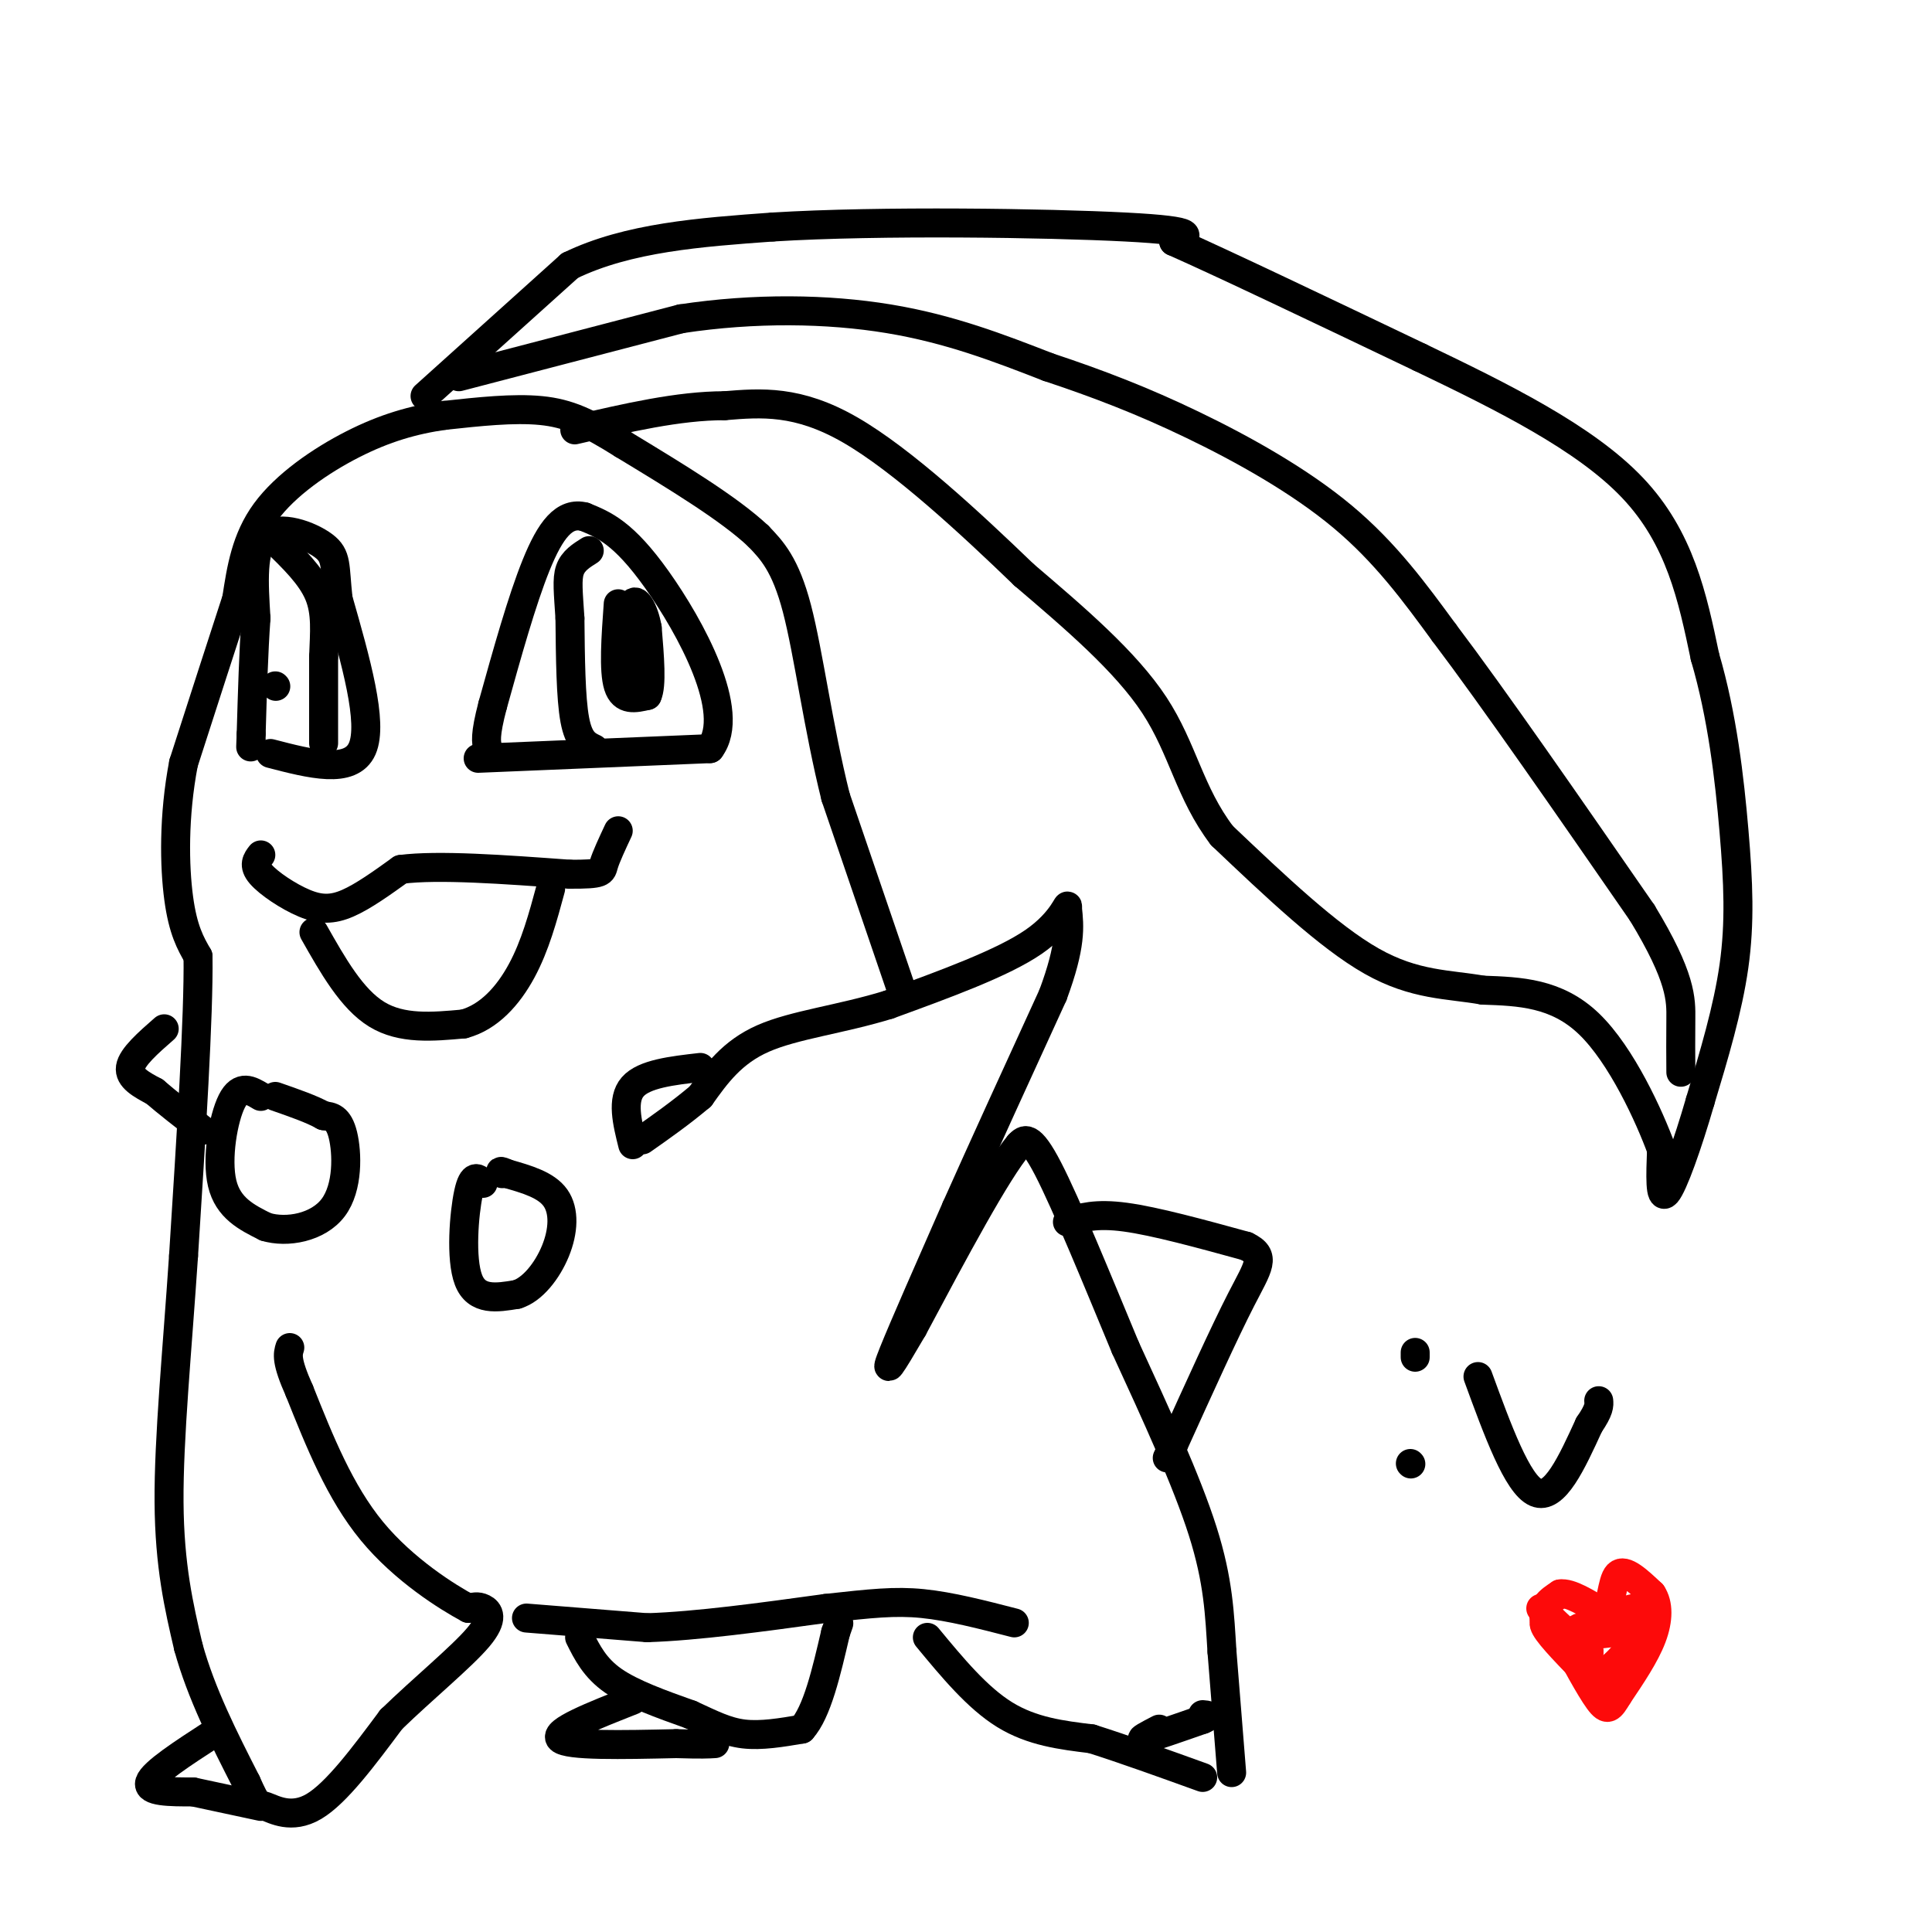 <svg viewBox='0 0 400 400' version='1.1' xmlns='http://www.w3.org/2000/svg' xmlns:xlink='http://www.w3.org/1999/xlink'><g fill='none' stroke='#000000' stroke-width='6' stroke-linecap='round' stroke-linejoin='round'><path d='M255,367c0.000,0.000 -2.000,-25.000 -2,-25'/><path d='M253,342c-0.489,-7.756 -0.711,-14.644 -4,-25c-3.289,-10.356 -9.644,-24.178 -16,-38'/><path d='M233,279c-5.778,-13.911 -12.222,-29.689 -16,-37c-3.778,-7.311 -4.889,-6.156 -6,-5'/><path d='M211,237c-4.667,5.500 -13.333,21.750 -22,38'/><path d='M189,275c-4.889,8.356 -6.111,10.244 -4,5c2.111,-5.244 7.556,-17.622 13,-30'/><path d='M198,250c5.500,-12.333 12.750,-28.167 20,-44'/><path d='M218,206c3.833,-10.333 3.417,-14.167 3,-18'/><path d='M221,188c0.244,-1.822 -0.644,2.622 -7,7c-6.356,4.378 -18.178,8.689 -30,13'/><path d='M184,208c-9.867,3.044 -19.533,4.156 -26,7c-6.467,2.844 -9.733,7.422 -13,12'/><path d='M145,227c-4.167,3.500 -8.083,6.250 -12,9'/><path d='M187,206c0.000,0.000 -14.000,-41.000 -14,-41'/><path d='M173,165c-3.600,-14.378 -5.600,-29.822 -8,-39c-2.400,-9.178 -5.200,-12.089 -8,-15'/><path d='M157,111c-6.000,-5.667 -17.000,-12.333 -28,-19'/><path d='M129,92c-7.244,-4.556 -11.356,-6.444 -17,-7c-5.644,-0.556 -12.822,0.222 -20,1'/><path d='M92,86c-6.393,0.893 -12.375,2.625 -19,6c-6.625,3.375 -13.893,8.393 -18,14c-4.107,5.607 -5.054,11.804 -6,18'/><path d='M49,124c-2.833,8.667 -6.917,21.333 -11,34'/><path d='M38,158c-2.111,10.978 -1.889,21.422 -1,28c0.889,6.578 2.444,9.289 4,12'/><path d='M41,198c0.167,12.333 -1.417,37.167 -3,62'/><path d='M38,260c-1.311,19.644 -3.089,37.756 -3,51c0.089,13.244 2.044,21.622 4,30'/><path d='M39,341c2.667,9.667 7.333,18.833 12,28'/><path d='M51,369c2.357,5.250 2.250,4.375 4,5c1.750,0.625 5.357,2.750 10,0c4.643,-2.750 10.321,-10.375 16,-18'/><path d='M81,356c6.452,-6.274 14.583,-12.958 18,-17c3.417,-4.042 2.119,-5.440 1,-6c-1.119,-0.560 -2.060,-0.280 -3,0'/><path d='M97,333c-4.244,-2.267 -13.356,-7.933 -20,-16c-6.644,-8.067 -10.822,-18.533 -15,-29'/><path d='M62,288c-2.833,-6.333 -2.417,-7.667 -2,-9'/><path d='M109,335c0.000,0.000 25.000,2.000 25,2'/><path d='M134,337c10.333,-0.333 23.667,-2.167 37,-4'/><path d='M171,333c9.356,-1.022 14.244,-1.578 20,-1c5.756,0.578 12.378,2.289 19,4'/><path d='M192,339c5.167,6.250 10.333,12.500 16,16c5.667,3.500 11.833,4.250 18,5'/><path d='M226,360c6.833,2.167 14.917,5.083 23,8'/><path d='M120,339c1.583,3.167 3.167,6.333 7,9c3.833,2.667 9.917,4.833 16,7'/><path d='M143,355c4.400,2.022 7.400,3.578 11,4c3.600,0.422 7.800,-0.289 12,-1'/><path d='M166,358c3.167,-3.500 5.083,-11.750 7,-20'/><path d='M173,338c1.167,-3.333 0.583,-1.667 0,0'/><path d='M221,253c2.917,-0.917 5.833,-1.833 12,-1c6.167,0.833 15.583,3.417 25,6'/><path d='M258,258c4.289,2.044 2.511,4.156 -1,11c-3.511,6.844 -8.756,18.422 -14,30'/><path d='M243,299c-2.333,5.000 -1.167,2.500 0,0'/><path d='M54,177c-0.815,1.054 -1.631,2.107 0,4c1.631,1.893 5.708,4.625 9,6c3.292,1.375 5.798,1.393 9,0c3.202,-1.393 7.101,-4.196 11,-7'/><path d='M83,180c7.667,-1.000 21.333,0.000 35,1'/><path d='M118,181c6.867,0.022 6.533,-0.422 7,-2c0.467,-1.578 1.733,-4.289 3,-7'/><path d='M65,193c3.917,6.917 7.833,13.833 13,17c5.167,3.167 11.583,2.583 18,2'/><path d='M96,212c5.200,-1.378 9.200,-5.822 12,-11c2.800,-5.178 4.400,-11.089 6,-17'/><path d='M54,227c-2.111,-1.267 -4.222,-2.533 -6,1c-1.778,3.533 -3.222,11.867 -2,17c1.222,5.133 5.111,7.067 9,9'/><path d='M55,254c4.393,1.333 10.875,0.167 14,-4c3.125,-4.167 2.893,-11.333 2,-15c-0.893,-3.667 -2.446,-3.833 -4,-4'/><path d='M67,231c-2.333,-1.333 -6.167,-2.667 -10,-4'/><path d='M100,245c-1.044,-1.089 -2.089,-2.178 -3,2c-0.911,4.178 -1.689,13.622 0,18c1.689,4.378 5.844,3.689 10,3'/><path d='M107,268c3.238,-0.976 6.333,-4.917 8,-9c1.667,-4.083 1.905,-8.310 0,-11c-1.905,-2.690 -5.952,-3.845 -10,-5'/><path d='M105,243c-1.833,-0.833 -1.417,-0.417 -1,0'/><path d='M131,237c-1.167,-4.667 -2.333,-9.333 0,-12c2.333,-2.667 8.167,-3.333 14,-4'/><path d='M34,213c-3.333,2.917 -6.667,5.833 -7,8c-0.333,2.167 2.333,3.583 5,5'/><path d='M32,226c2.500,2.167 6.250,5.083 10,8'/><path d='M99,157c0.000,0.000 48.000,-2.000 48,-2'/><path d='M147,155c5.689,-7.511 -4.089,-25.289 -11,-35c-6.911,-9.711 -10.956,-11.356 -15,-13'/><path d='M121,107c-4.156,-1.089 -7.044,2.689 -10,10c-2.956,7.311 -5.978,18.156 -9,29'/><path d='M102,146c-1.667,6.333 -1.333,7.667 -1,9'/><path d='M56,156c8.333,2.167 16.667,4.333 19,-1c2.333,-5.333 -1.333,-18.167 -5,-31'/><path d='M70,124c-0.762,-6.964 -0.167,-8.875 -3,-11c-2.833,-2.125 -9.095,-4.464 -12,-2c-2.905,2.464 -2.452,9.732 -2,17'/><path d='M53,128c-0.500,6.833 -0.750,15.417 -1,24'/><path d='M52,152c-0.167,4.167 -0.083,2.583 0,1'/><path d='M67,150c0.000,2.667 0.000,5.333 0,3c0.000,-2.333 0.000,-9.667 0,-17'/><path d='M67,136c0.178,-5.044 0.622,-9.156 -1,-13c-1.622,-3.844 -5.311,-7.422 -9,-11'/><path d='M57,142c0.000,0.000 0.100,0.100 0.1,0.1'/><path d='M123,155c-1.583,-0.750 -3.167,-1.500 -4,-6c-0.833,-4.500 -0.917,-12.750 -1,-21'/><path d='M118,128c-0.333,-5.311 -0.667,-8.089 0,-10c0.667,-1.911 2.333,-2.956 4,-4'/><path d='M128,125c-0.500,6.917 -1.000,13.833 0,17c1.000,3.167 3.500,2.583 6,2'/><path d='M134,144c1.000,-2.000 0.500,-8.000 0,-14'/><path d='M134,130c-0.667,-3.822 -2.333,-6.378 -3,-5c-0.667,1.378 -0.333,6.689 0,12'/><path d='M131,137c0.000,2.333 0.000,2.167 0,2'/><path d='M88,82c0.000,0.000 30.000,-27.000 30,-27'/><path d='M118,55c12.000,-5.833 27.000,-6.917 42,-8'/><path d='M160,47c22.311,-1.378 57.089,-0.822 73,0c15.911,0.822 12.956,1.911 10,3'/><path d='M243,50c10.167,4.500 30.583,14.250 51,24'/><path d='M294,74c17.044,8.178 34.156,16.622 44,27c9.844,10.378 12.422,22.689 15,35'/><path d='M353,136c3.595,12.226 5.083,25.292 6,36c0.917,10.708 1.262,19.060 0,28c-1.262,8.940 -4.131,18.470 -7,28'/><path d='M352,228c-2.600,8.978 -5.600,17.422 -7,19c-1.400,1.578 -1.200,-3.711 -1,-9'/><path d='M344,238c-2.511,-6.867 -8.289,-19.533 -15,-26c-6.711,-6.467 -14.356,-6.733 -22,-7'/><path d='M307,205c-7.156,-1.267 -14.044,-0.933 -23,-6c-8.956,-5.067 -19.978,-15.533 -31,-26'/><path d='M253,173c-6.733,-8.844 -8.067,-17.956 -14,-27c-5.933,-9.044 -16.467,-18.022 -27,-27'/><path d='M212,119c-11.044,-10.644 -25.156,-23.756 -36,-30c-10.844,-6.244 -18.422,-5.622 -26,-5'/><path d='M150,84c-9.500,0.000 -20.250,2.500 -31,5'/><path d='M95,78c0.000,0.000 46.000,-12.000 46,-12'/><path d='M141,66c15.244,-2.311 30.356,-2.089 43,0c12.644,2.089 22.822,6.044 33,10'/><path d='M217,76c10.298,3.417 19.542,6.958 30,12c10.458,5.042 22.131,11.583 31,19c8.869,7.417 14.935,15.708 21,24'/><path d='M299,131c10.333,13.667 25.667,35.833 41,58'/><path d='M340,189c8.156,13.422 8.044,17.978 8,22c-0.044,4.022 -0.022,7.511 0,11'/><path d='M44,359c-6.167,4.000 -12.333,8.000 -13,10c-0.667,2.000 4.167,2.000 9,2'/><path d='M40,371c3.833,0.833 8.917,1.917 14,3'/><path d='M131,352c-8.250,3.250 -16.500,6.500 -15,8c1.500,1.500 12.750,1.250 24,1'/><path d='M140,361c5.333,0.167 6.667,0.083 8,0'/><path d='M240,358c-2.250,1.167 -4.500,2.333 -3,2c1.500,-0.333 6.750,-2.167 12,-4'/><path d='M249,356c2.000,-0.833 1.000,-0.917 0,-1'/></g>
<g fill='none' stroke='#FD0A0A' stroke-width='6' stroke-linecap='round' stroke-linejoin='round'><path d='M331,349c-4.833,-4.917 -9.667,-9.833 -11,-13c-1.333,-3.167 0.833,-4.583 3,-6'/><path d='M323,330c2.000,-0.333 5.500,1.833 9,4'/><path d='M332,334c1.756,-1.333 1.644,-6.667 3,-8c1.356,-1.333 4.178,1.333 7,4'/><path d='M342,330c1.400,2.089 1.400,5.311 0,9c-1.400,3.689 -4.200,7.844 -7,12'/><path d='M335,351c-1.622,2.711 -2.178,3.489 -4,1c-1.822,-2.489 -4.911,-8.244 -8,-14'/><path d='M323,338c-2.311,-2.844 -4.089,-2.956 -3,-1c1.089,1.956 5.044,5.978 9,10'/><path d='M329,347c3.356,0.311 7.244,-3.911 9,-7c1.756,-3.089 1.378,-5.044 1,-7'/><path d='M339,333c-1.667,-0.333 -6.333,2.333 -11,5'/><path d='M328,338c-0.833,0.833 2.583,0.417 6,0'/><path d='M334,338c-0.711,-0.444 -5.489,-1.556 -7,-1c-1.511,0.556 0.244,2.778 2,5'/><path d='M329,342c-1.333,-0.667 -5.667,-4.833 -10,-9'/></g>
<g fill='none' stroke='#000000' stroke-width='6' stroke-linecap='round' stroke-linejoin='round'><path d='M293,281c0.000,0.000 0.000,-1.000 0,-1'/><path d='M292,303c0.000,0.000 0.100,0.100 0.1,0.1'/><path d='M306,285c4.083,11.167 8.167,22.333 12,24c3.833,1.667 7.417,-6.167 11,-14'/><path d='M329,295c2.167,-3.167 2.083,-4.083 2,-5'/></g>
</svg>